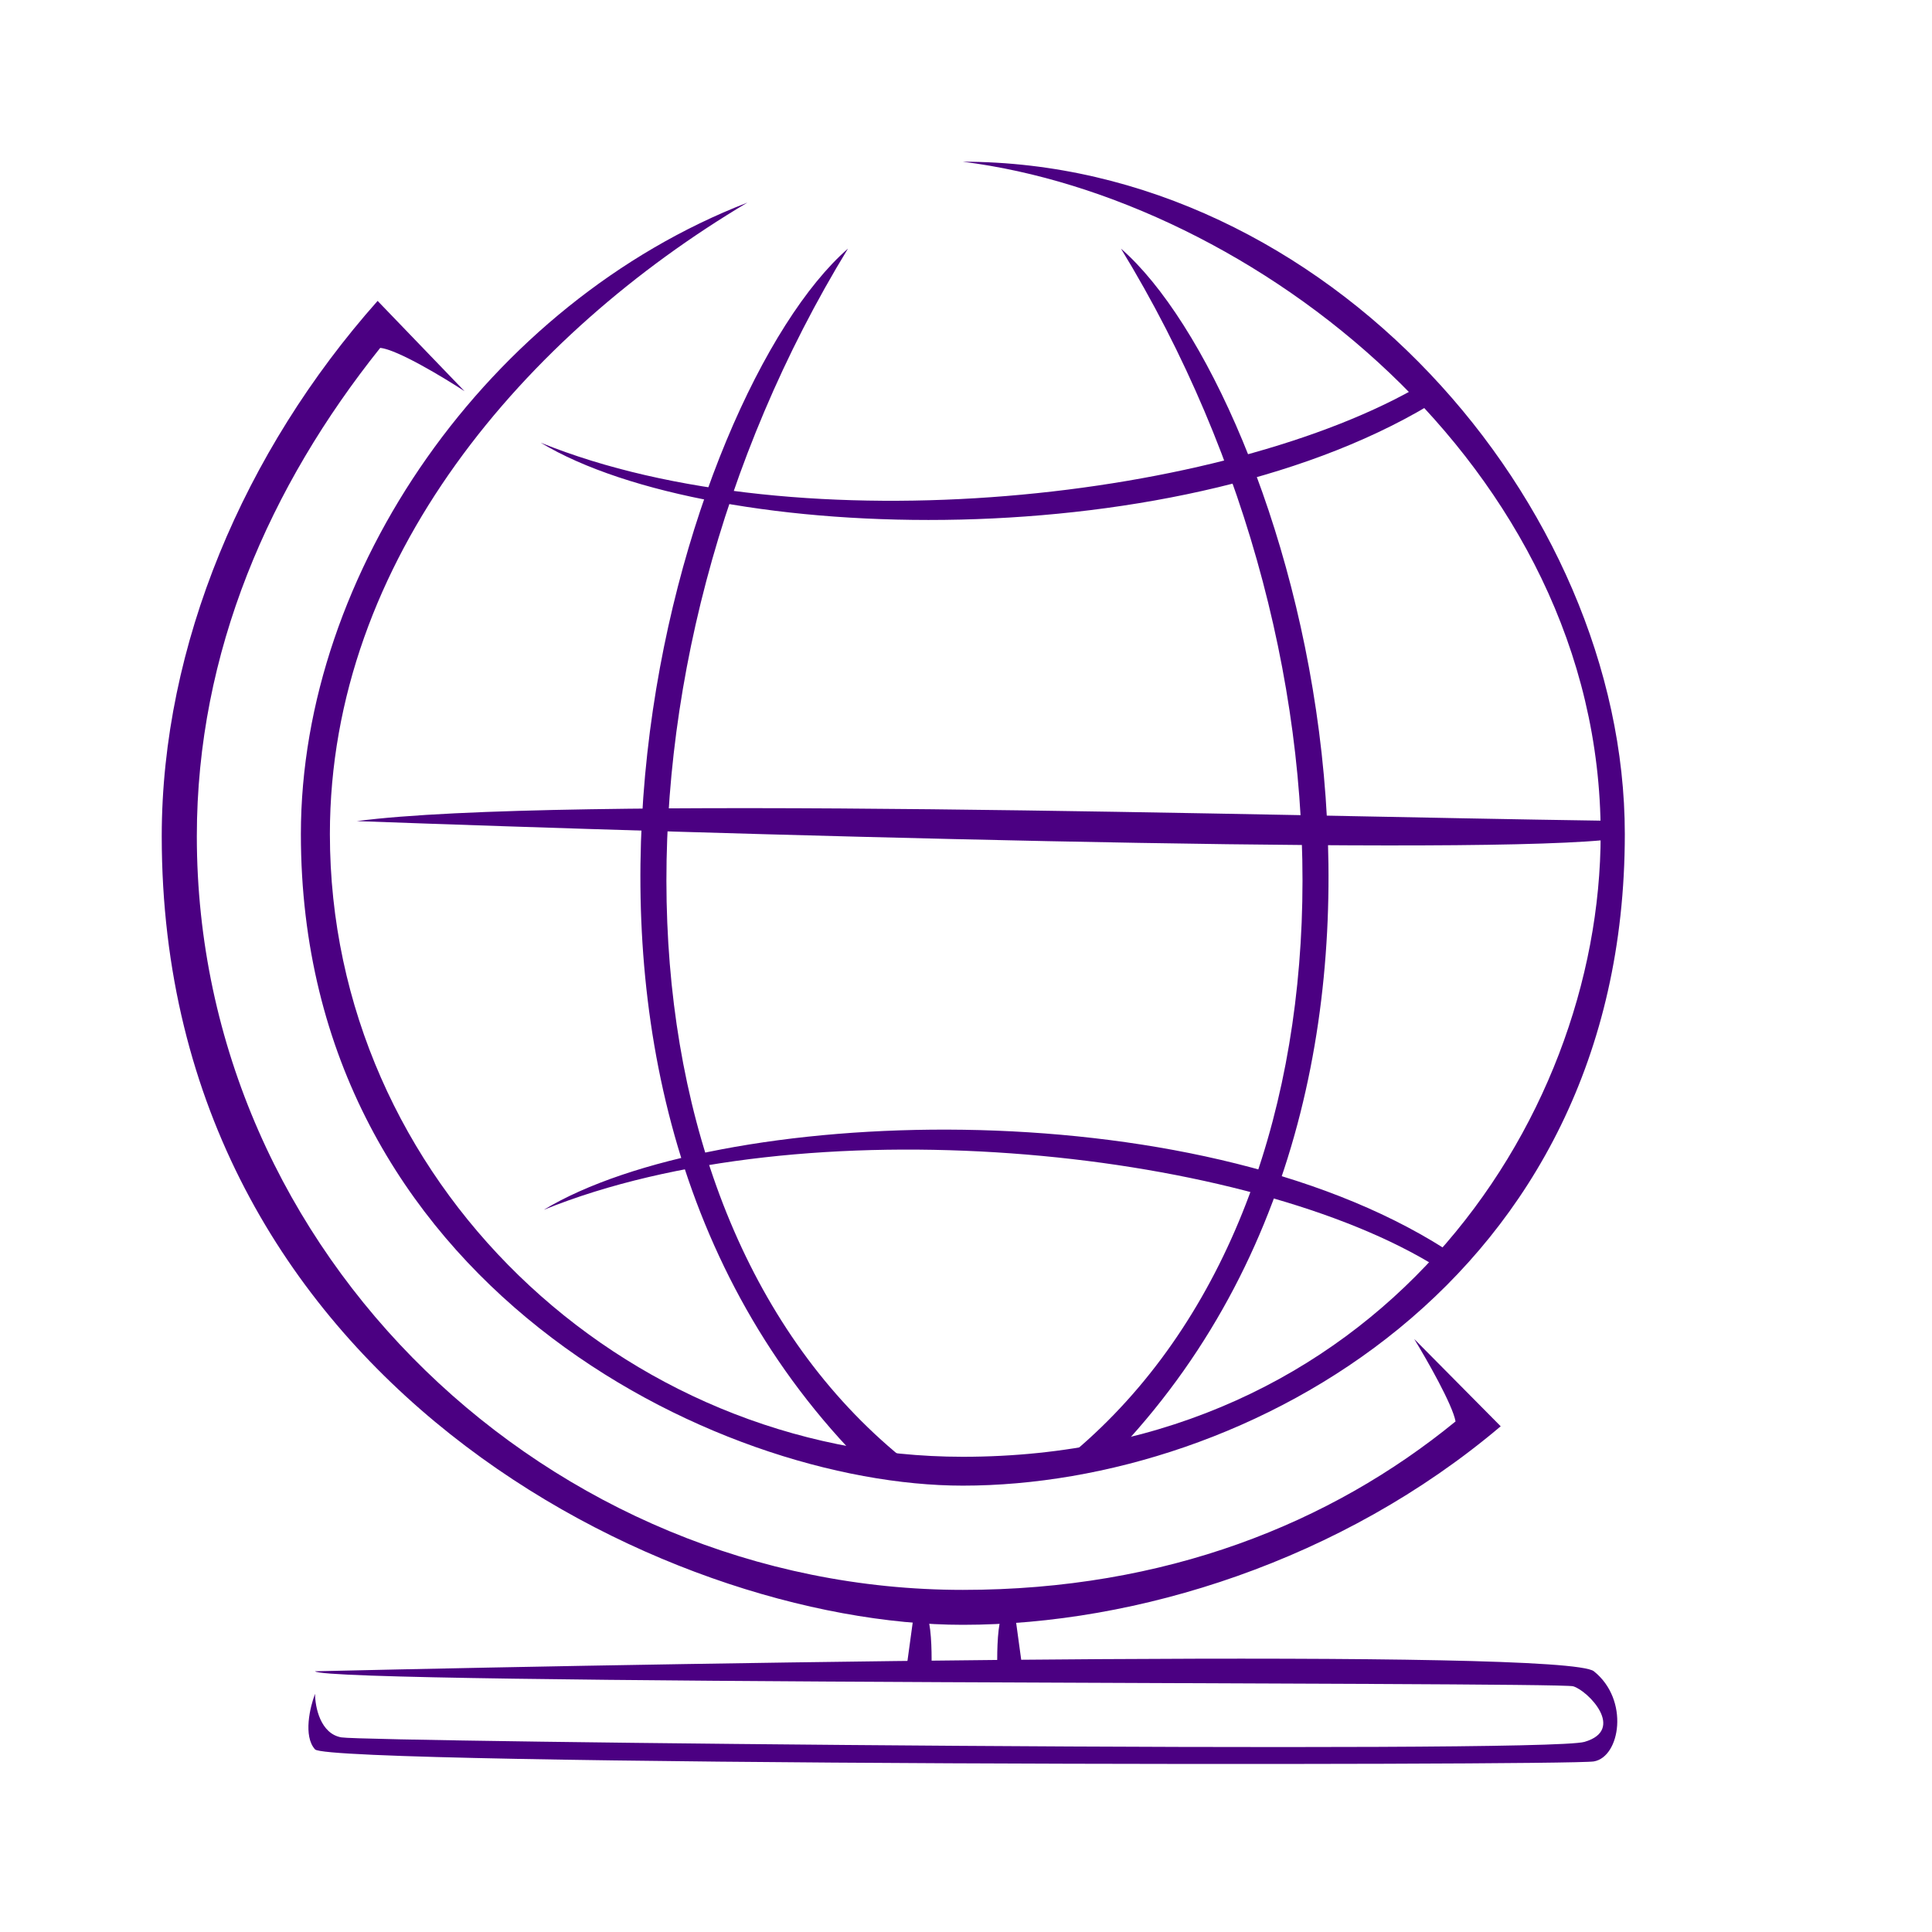 <svg width="140" height="140" viewBox="0 0 140 140" fill="none" xmlns="http://www.w3.org/2000/svg">
<path d="M117.74 60.441C117.74 36.457 96.085 11.719 69.772 11.719C90.621 14.331 115.99 33.694 115.99 60.441C115.99 81.532 99.61 105.564 69.772 105.564C45.095 105.564 23.905 85.555 23.905 60.441C23.905 40.475 38.171 24.185 54.16 14.681C35.411 21.943 21.803 41.428 21.803 60.441C21.803 92.964 51.894 107.655 69.772 107.655C90.168 107.655 117.74 92.964 117.74 60.441Z" fill="#4B0082"/>
<path d="M14.263 60.599C14.263 90.993 39.908 115.209 69.772 115.209C84.439 115.209 96.419 110.411 105.475 103.002C105.257 101.787 103.386 98.512 102.477 97.026L108.746 103.354C97.216 113.113 82.364 117.74 69.772 117.74C48.136 117.74 11.72 99.96 11.72 60.599C11.72 46.76 17.677 32.714 27.363 21.804L33.66 28.345C32.131 27.346 28.769 25.32 27.551 25.21C19.549 35.219 14.263 47.228 14.263 60.599Z" fill="#4B0082"/>
<path d="M81.229 18.016C93.189 28.438 108.046 76.155 81.229 104.911L76.808 106.041C99.048 88.513 99.802 48.404 81.229 18.016Z" fill="#4B0082"/>
<path d="M61.447 18.016C49.487 28.438 34.63 76.155 61.447 104.911L65.868 106.041C43.628 88.513 42.874 48.404 61.447 18.016Z" fill="#4B0082"/>
<path d="M39.178 32.078C51.667 39.612 86.066 40.495 104.448 28.817L103.135 27.808C89.034 36.172 58.013 39.712 39.178 32.078Z" fill="#4B0082"/>
<path d="M39.403 87.667C51.892 80.132 86.291 78.799 104.673 90.477L103.586 91.486C89.485 83.122 58.238 80.032 39.403 87.667Z" fill="#4B0082"/>
<path d="M25.857 59.5C40.5 57.588 92.162 59.134 116.163 59.47V60.883C104.105 61.99 50.935 60.422 25.857 59.5Z" fill="#4B0082"/>
<path d="M115.498 121.107C113.427 119.452 52.856 120.417 22.83 121.107C23.511 122.086 112.909 121.869 113.999 122.195C115.09 122.522 117.815 125.352 114.817 126.223C111.819 127.094 26.646 126.223 24.738 125.897C23.212 125.635 22.83 123.683 22.83 122.74C22.467 123.683 21.958 125.81 22.83 126.768C23.92 127.965 113.591 127.965 115.498 127.639C117.406 127.312 118.088 123.175 115.498 121.107Z" fill="#4B0082"/>
<path d="M74.086 120.897L73.568 117.109L72.534 117.223C72.244 118.167 72.242 120.198 72.277 121.096L74.086 120.897Z" fill="#4B0082"/>
<path d="M65.684 120.897L66.202 117.109L67.236 117.223C67.526 118.167 67.528 120.198 67.493 121.096L65.684 120.897Z" fill="#4B0082"/>
</svg>
